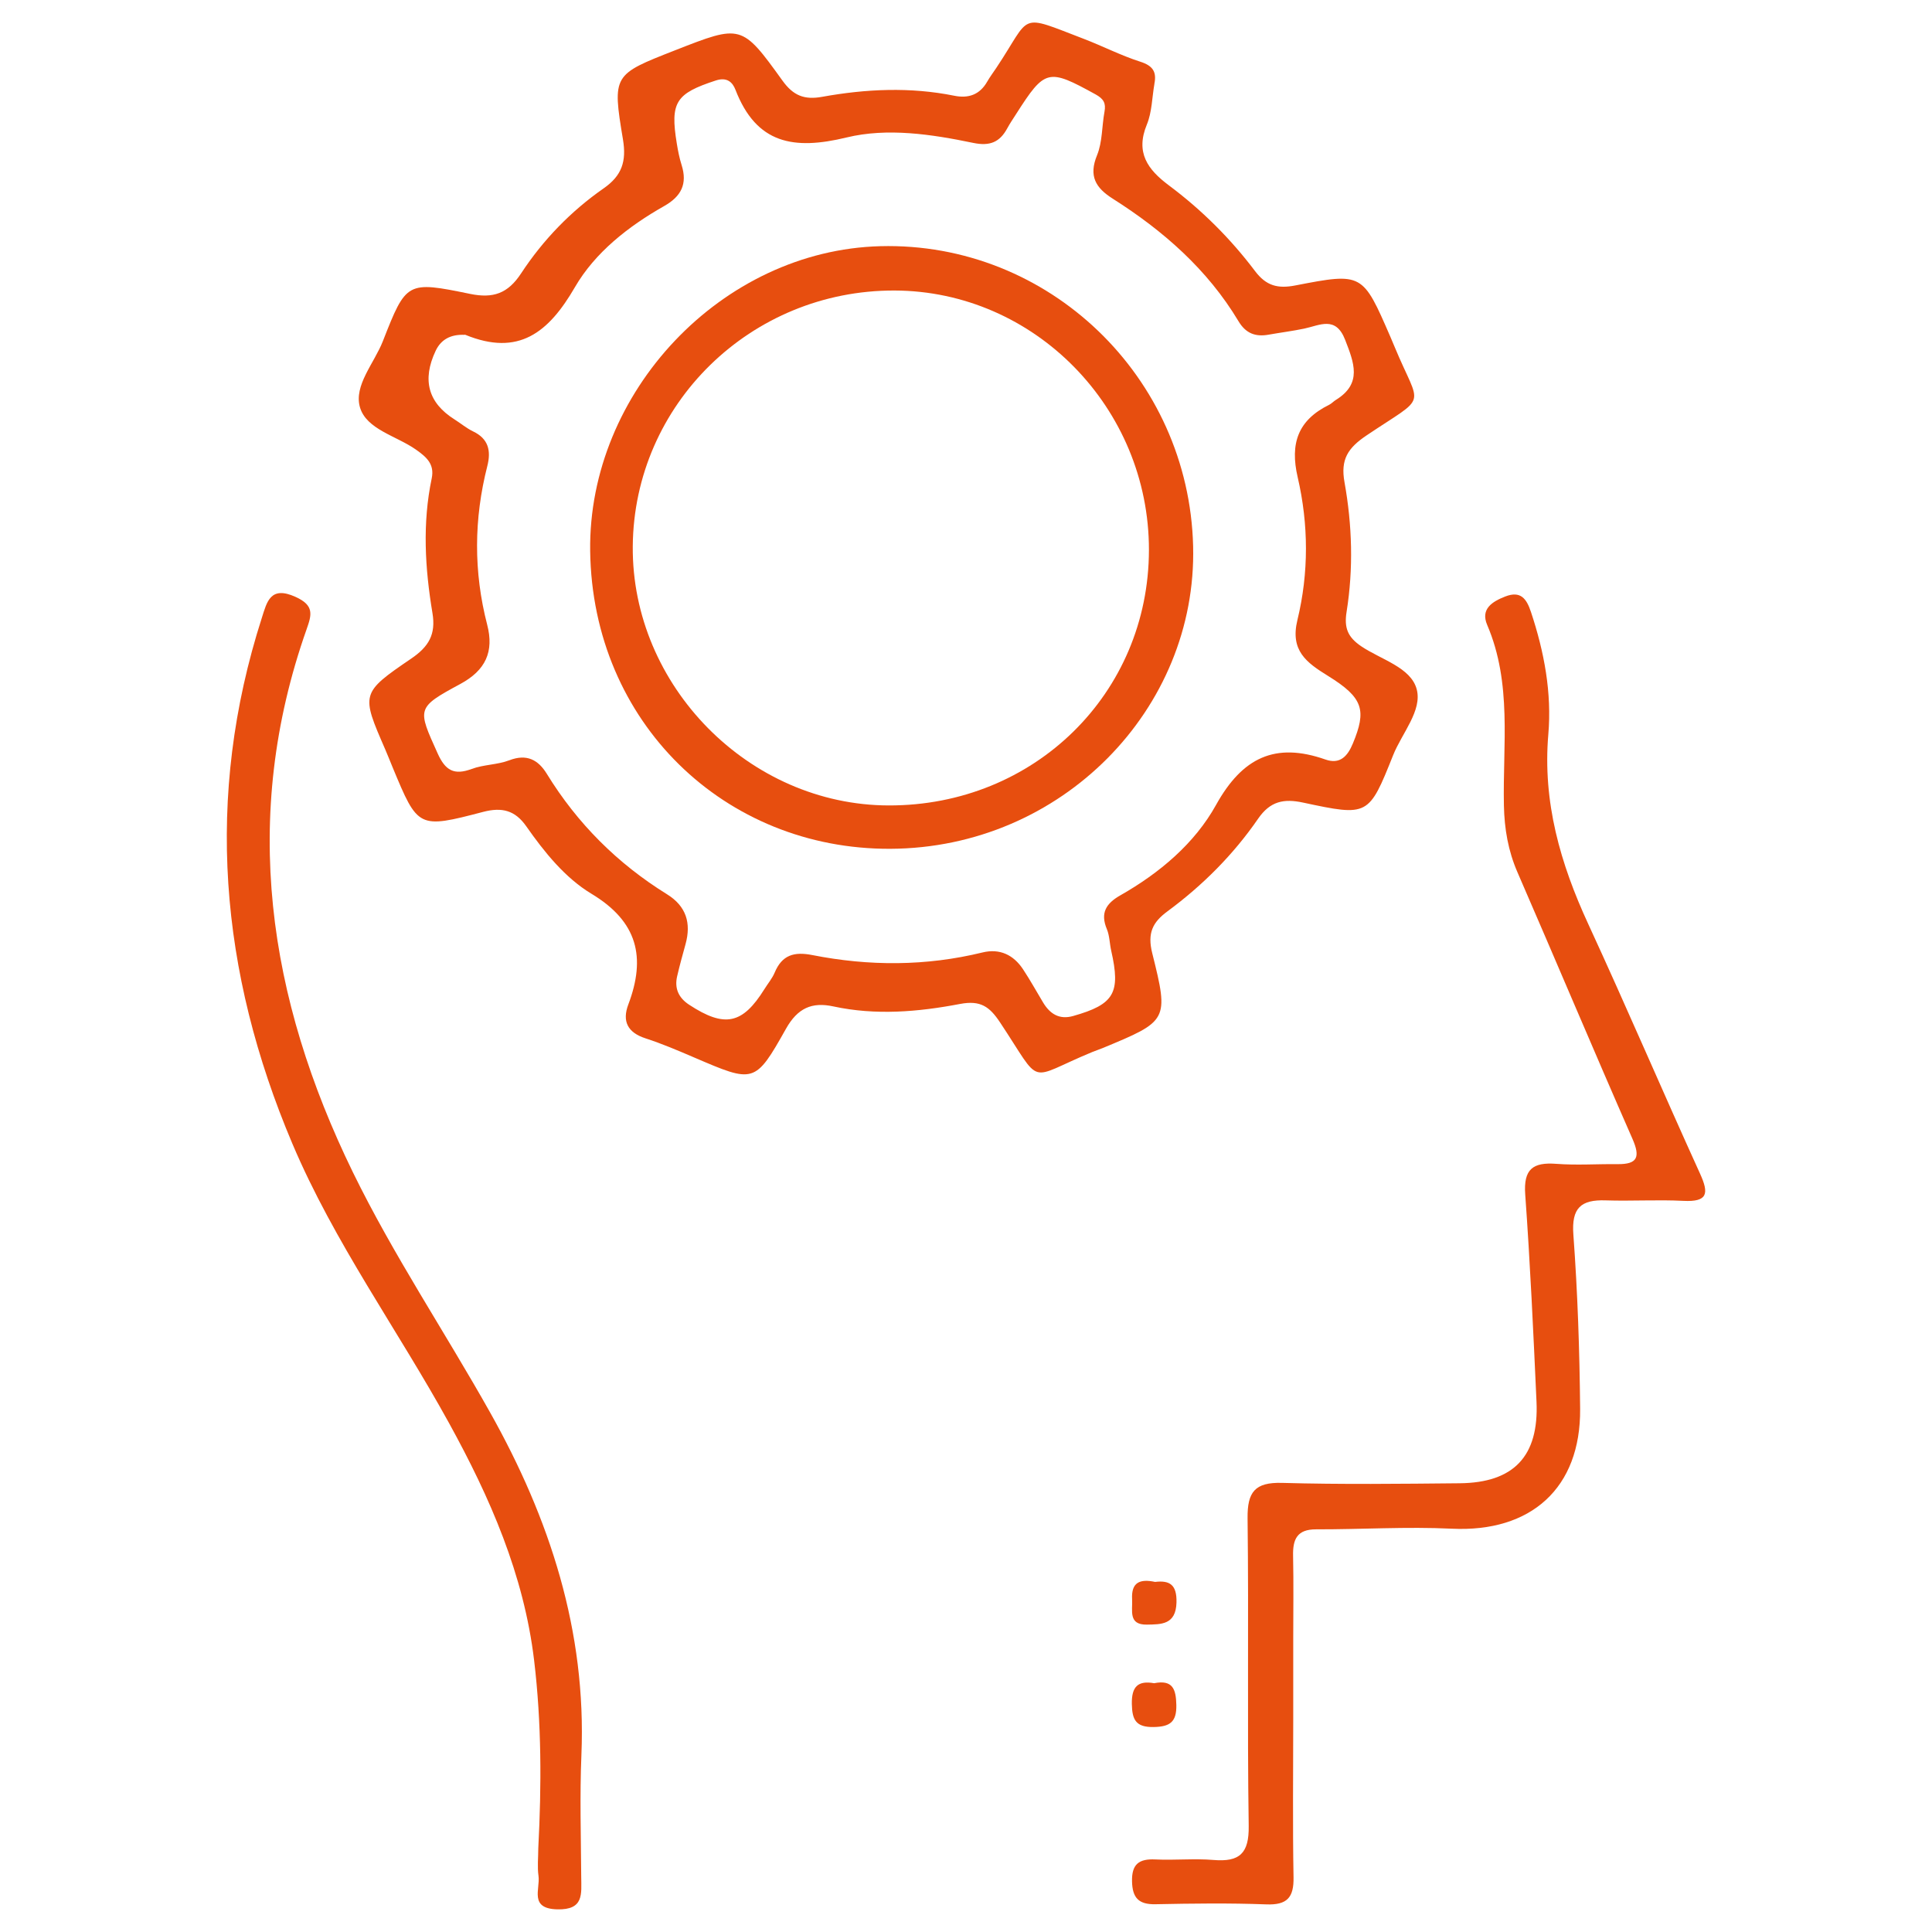 <?xml version="1.0" encoding="UTF-8"?>
<svg id="Layer_1" data-name="Layer 1" xmlns="http://www.w3.org/2000/svg" viewBox="0 0 512 512">
  <defs>
    <style>
      .cls-1 {
        fill: #e74e0f;
      }
    </style>
  </defs>
  <path class="cls-1" d="M305.93,22.24c-.63,3.6-.64,7.46-2,10.76-3.07,7.44,.22,11.93,5.84,16.13,8.67,6.47,16.33,14.09,22.83,22.71,2.95,3.91,6.02,4.72,10.71,3.8,17.78-3.45,17.81-3.3,25.16,13.63,.39,.89,.77,1.79,1.14,2.7,6.88,16.61,9.07,12.31-7.43,23.4-4.98,3.35-6.97,6.37-5.87,12.44,2.04,11.34,2.38,22.9,.55,34.33-.69,4.29,.32,6.71,3.88,9.13,5.22,3.53,13.15,5.58,14.7,11.38,1.51,5.66-3.9,11.63-6.24,17.47-6.47,16.2-6.58,16.27-23.89,12.57-5.1-1.09-8.7-.37-11.9,4.28-6.56,9.52-14.7,17.67-24.03,24.55-3.92,2.89-5.36,5.75-4.02,11.1,4.47,17.87,4.15,17.95-13.14,25.13-.9,.37-1.84,.67-2.74,1.04-17.64,7.28-12.96,9.46-24.44-7.82-2.78-4.19-5.17-5.95-10.63-4.91-11.05,2.11-22.32,3.08-33.57,.65-5.65-1.22-9.45,.41-12.55,5.93-8.2,14.59-8.49,14.4-24.29,7.62-4.26-1.83-8.54-3.66-12.94-5.09-4.74-1.54-6.23-4.51-4.55-8.97,4.71-12.48,2.52-21.95-9.78-29.35-6.97-4.2-12.46-11.01-17.26-17.87-2.96-4.23-6.43-5.12-11.39-3.83-17.27,4.52-17.31,4.38-24.04-11.82-.66-1.58-1.27-3.17-1.95-4.73-6.38-14.68-6.55-14.92,6.87-24.05,4.7-3.19,6.58-6.46,5.65-12.06-1.98-11.86-2.7-23.8-.2-35.71,.8-3.82-1.43-5.69-4.21-7.65-5.15-3.62-13.12-5.34-14.81-11.2-1.67-5.78,3.79-11.68,6.08-17.53,6.2-15.81,6.36-15.96,23.14-12.51,6.09,1.25,9.99-.1,13.49-5.44,5.8-8.84,13.17-16.47,21.87-22.53,4.85-3.38,6.09-7.15,5.12-12.98-2.86-17.14-2.6-17.18,13.81-23.61,17.52-6.87,17.66-6.97,28.46,8.03,2.85,3.97,5.78,5.16,10.51,4.3,11.62-2.1,23.32-2.65,35.02-.29,3.74,.76,6.74-.25,8.72-3.72,.73-1.27,1.62-2.45,2.43-3.67,9.51-14.24,5.5-14.45,23.21-7.67,5.01,1.92,9.83,4.41,14.93,6.04,3.32,1.06,4.4,2.67,3.74,5.88ZM123.19,88.74q-5.6-.28-7.73,4.21-5.49,11.6,4.99,18.2c1.65,1.04,3.18,2.34,4.93,3.18,4.1,1.96,4.78,5.16,3.77,9.15-3.58,14.02-3.67,28.05-.04,42.08,1.85,7.13-.4,12.07-7.12,15.7-11.73,6.33-11.37,6.5-6.01,18.4,2.03,4.52,4.34,5.86,9.02,4.12,3.17-1.18,6.82-1.09,9.98-2.3,4.61-1.77,7.65-.13,9.93,3.59,8.09,13.17,18.72,23.78,31.84,31.91,5.11,3.16,6.47,7.64,4.92,13.25-.78,2.82-1.56,5.64-2.22,8.49-.75,3.23,.39,5.71,3.17,7.54,9.41,6.17,14.15,5.2,19.97-4.15,.9-1.45,2.05-2.8,2.7-4.35,1.96-4.68,5.14-5.62,10.02-4.65,15.03,2.96,30.09,2.96,45.07-.7,4.56-1.11,8.21,.63,10.75,4.48,1.88,2.85,3.54,5.85,5.3,8.78,1.82,3.03,4.31,4.62,7.97,3.58,10.89-3.08,12.63-6.1,10.08-17.31-.43-1.9-.42-3.96-1.16-5.73-1.78-4.29-.19-6.79,3.59-8.94,10.39-5.91,19.68-13.73,25.35-23.95,6.97-12.55,15.66-16.73,29.02-12.03,3.85,1.35,5.86-.91,7.24-4.25,3.67-8.83,2.78-12.12-6.54-17.89-5.76-3.56-10.13-6.71-8.15-14.85,3.03-12.47,2.97-25.33,.07-37.82-2.09-8.98,.09-15.14,8.33-19.2,.65-.32,1.16-.91,1.78-1.29,7.08-4.36,4.8-9.89,2.47-15.92-2.5-6.45-6.71-3.85-10.87-2.98-3.11,.65-6.27,1.04-9.4,1.6-3.49,.63-6.06-.32-7.99-3.55-8.23-13.74-19.95-24-33.32-32.48-4.55-2.88-6.44-6-4.17-11.53,1.44-3.52,1.26-7.67,1.97-11.52,.42-2.26-.22-3.41-2.35-4.59-12.59-6.93-13.4-6.8-21.08,5.22-.79,1.24-1.62,2.45-2.32,3.74-2,3.71-4.63,4.81-9.04,3.89-11.07-2.3-22.75-4.06-33.55-1.44-14,3.4-23.9,1.73-29.46-12.65-.74-1.91-2.17-3.44-5.2-2.45-10.58,3.46-12.15,5.7-10.34,16.71,.31,1.92,.69,3.86,1.28,5.71,1.56,4.97-.07,8.27-4.6,10.84-9.5,5.38-18.33,12.29-23.69,21.53-7,12.07-14.95,18.37-29,12.62-.21-.09-.49-.01-.17-.01Z"/>
  <path class="cls-1" d="M342.72,455.63c0,13.95-.17,27.91,.08,41.86,.1,5.36-1.68,7.4-7.21,7.19-9.79-.37-19.6-.24-29.4-.04-4.44,.09-6.09-1.7-6.19-6.04-.11-4.57,1.83-6.04,6.17-5.83,5.14,.25,10.32-.29,15.43,.14,6.9,.57,9.43-1.72,9.32-9.03-.41-27.17,.03-54.35-.3-81.52-.08-6.97,1.93-9.58,9.15-9.38,15.68,.44,31.37,.25,47.06,.1,14.36-.14,21.01-7.18,20.36-21.6-.83-18.32-1.67-36.64-2.99-54.93-.49-6.74,2.04-8.6,8.27-8.12,5.36,.41,10.78,.02,16.17,.08,5.31,.06,6.11-1.84,3.98-6.7-10.31-23.47-20.24-47.1-30.46-70.61-2.49-5.73-3.48-11.54-3.61-17.76-.33-16.02,2.21-32.32-4.43-47.82-1.81-4.22,1.3-6.18,4.78-7.54,4.09-1.59,5.65,.57,6.82,4.1,3.51,10.56,5.55,21.39,4.6,32.45-1.53,17.9,3.19,34.24,10.59,50.26,10.12,21.93,19.61,44.14,29.61,66.12,2.41,5.29,2.07,7.56-4.43,7.23-6.85-.35-13.73,.1-20.58-.13-6.53-.22-9.08,1.98-8.55,9.08,1.13,15.35,1.65,30.77,1.79,46.17,.19,21.02-13.05,32.77-33.99,31.76-11.97-.58-24,.2-36,.17-5.03-.01-6.18,2.64-6.08,7.01,.16,7.34,.04,14.69,.04,22.03,0,7.1,0,14.2,0,21.3Z"/>
  <path class="cls-1" d="M142.65,489.82c.87-16.62,.88-33.21-1.1-49.78-2.71-22.7-11.68-43.16-22.55-62.91-13.64-24.79-30.43-47.86-41.52-74.05-19.24-45.44-23.33-91.89-8.08-139.38,1.34-4.18,2.23-8.56,8.94-5.51,4.98,2.26,4.28,4.71,2.91,8.58-17.58,49.8-10.23,97.8,12.29,143.93,10.69,21.89,24.38,42.31,36.34,63.61,15.81,28.15,25.56,57.97,24.2,90.79-.45,10.75-.12,21.54-.05,32.3,.03,4.52,.76,8.77-6.34,8.6-7.52-.19-4.5-5.37-4.98-8.85-.34-2.4-.06-4.89-.06-7.33Z"/>
  <path class="cls-1" d="M305.86,446.07c4.93-.98,5.79,1.58,5.88,5.75,.1,4.56-1.72,5.79-6.04,5.86-4.68,.07-5.67-1.9-5.75-6.11-.09-4.62,1.64-6.26,5.91-5.5Z"/>
  <path class="cls-1" d="M306.14,419.22c3.77-.44,5.77,.66,5.64,5.46-.16,5.92-4.04,5.79-7.85,5.86-4.99,.08-3.74-3.72-3.91-6.72-.25-4.46,2.02-5.47,6.12-4.59Z"/>
  <path class="cls-1" d="M316.19,144.75c1.08,43.11-34.82,79.98-80.22,80.19-43.94,.2-78.96-33.54-79.57-78.92-.56-42.03,34.83-79.69,76.92-80.78,44.54-1.15,81.75,34.55,82.87,79.51Zm-11.71,1.01c.05-37.67-30.34-68.66-67.44-68.77-38.06-.1-69.03,30.16-69.35,67.77-.31,37.02,30.87,68.61,67.82,68.69,38.59,.09,68.92-29.67,68.97-67.7Z"/>
</svg>